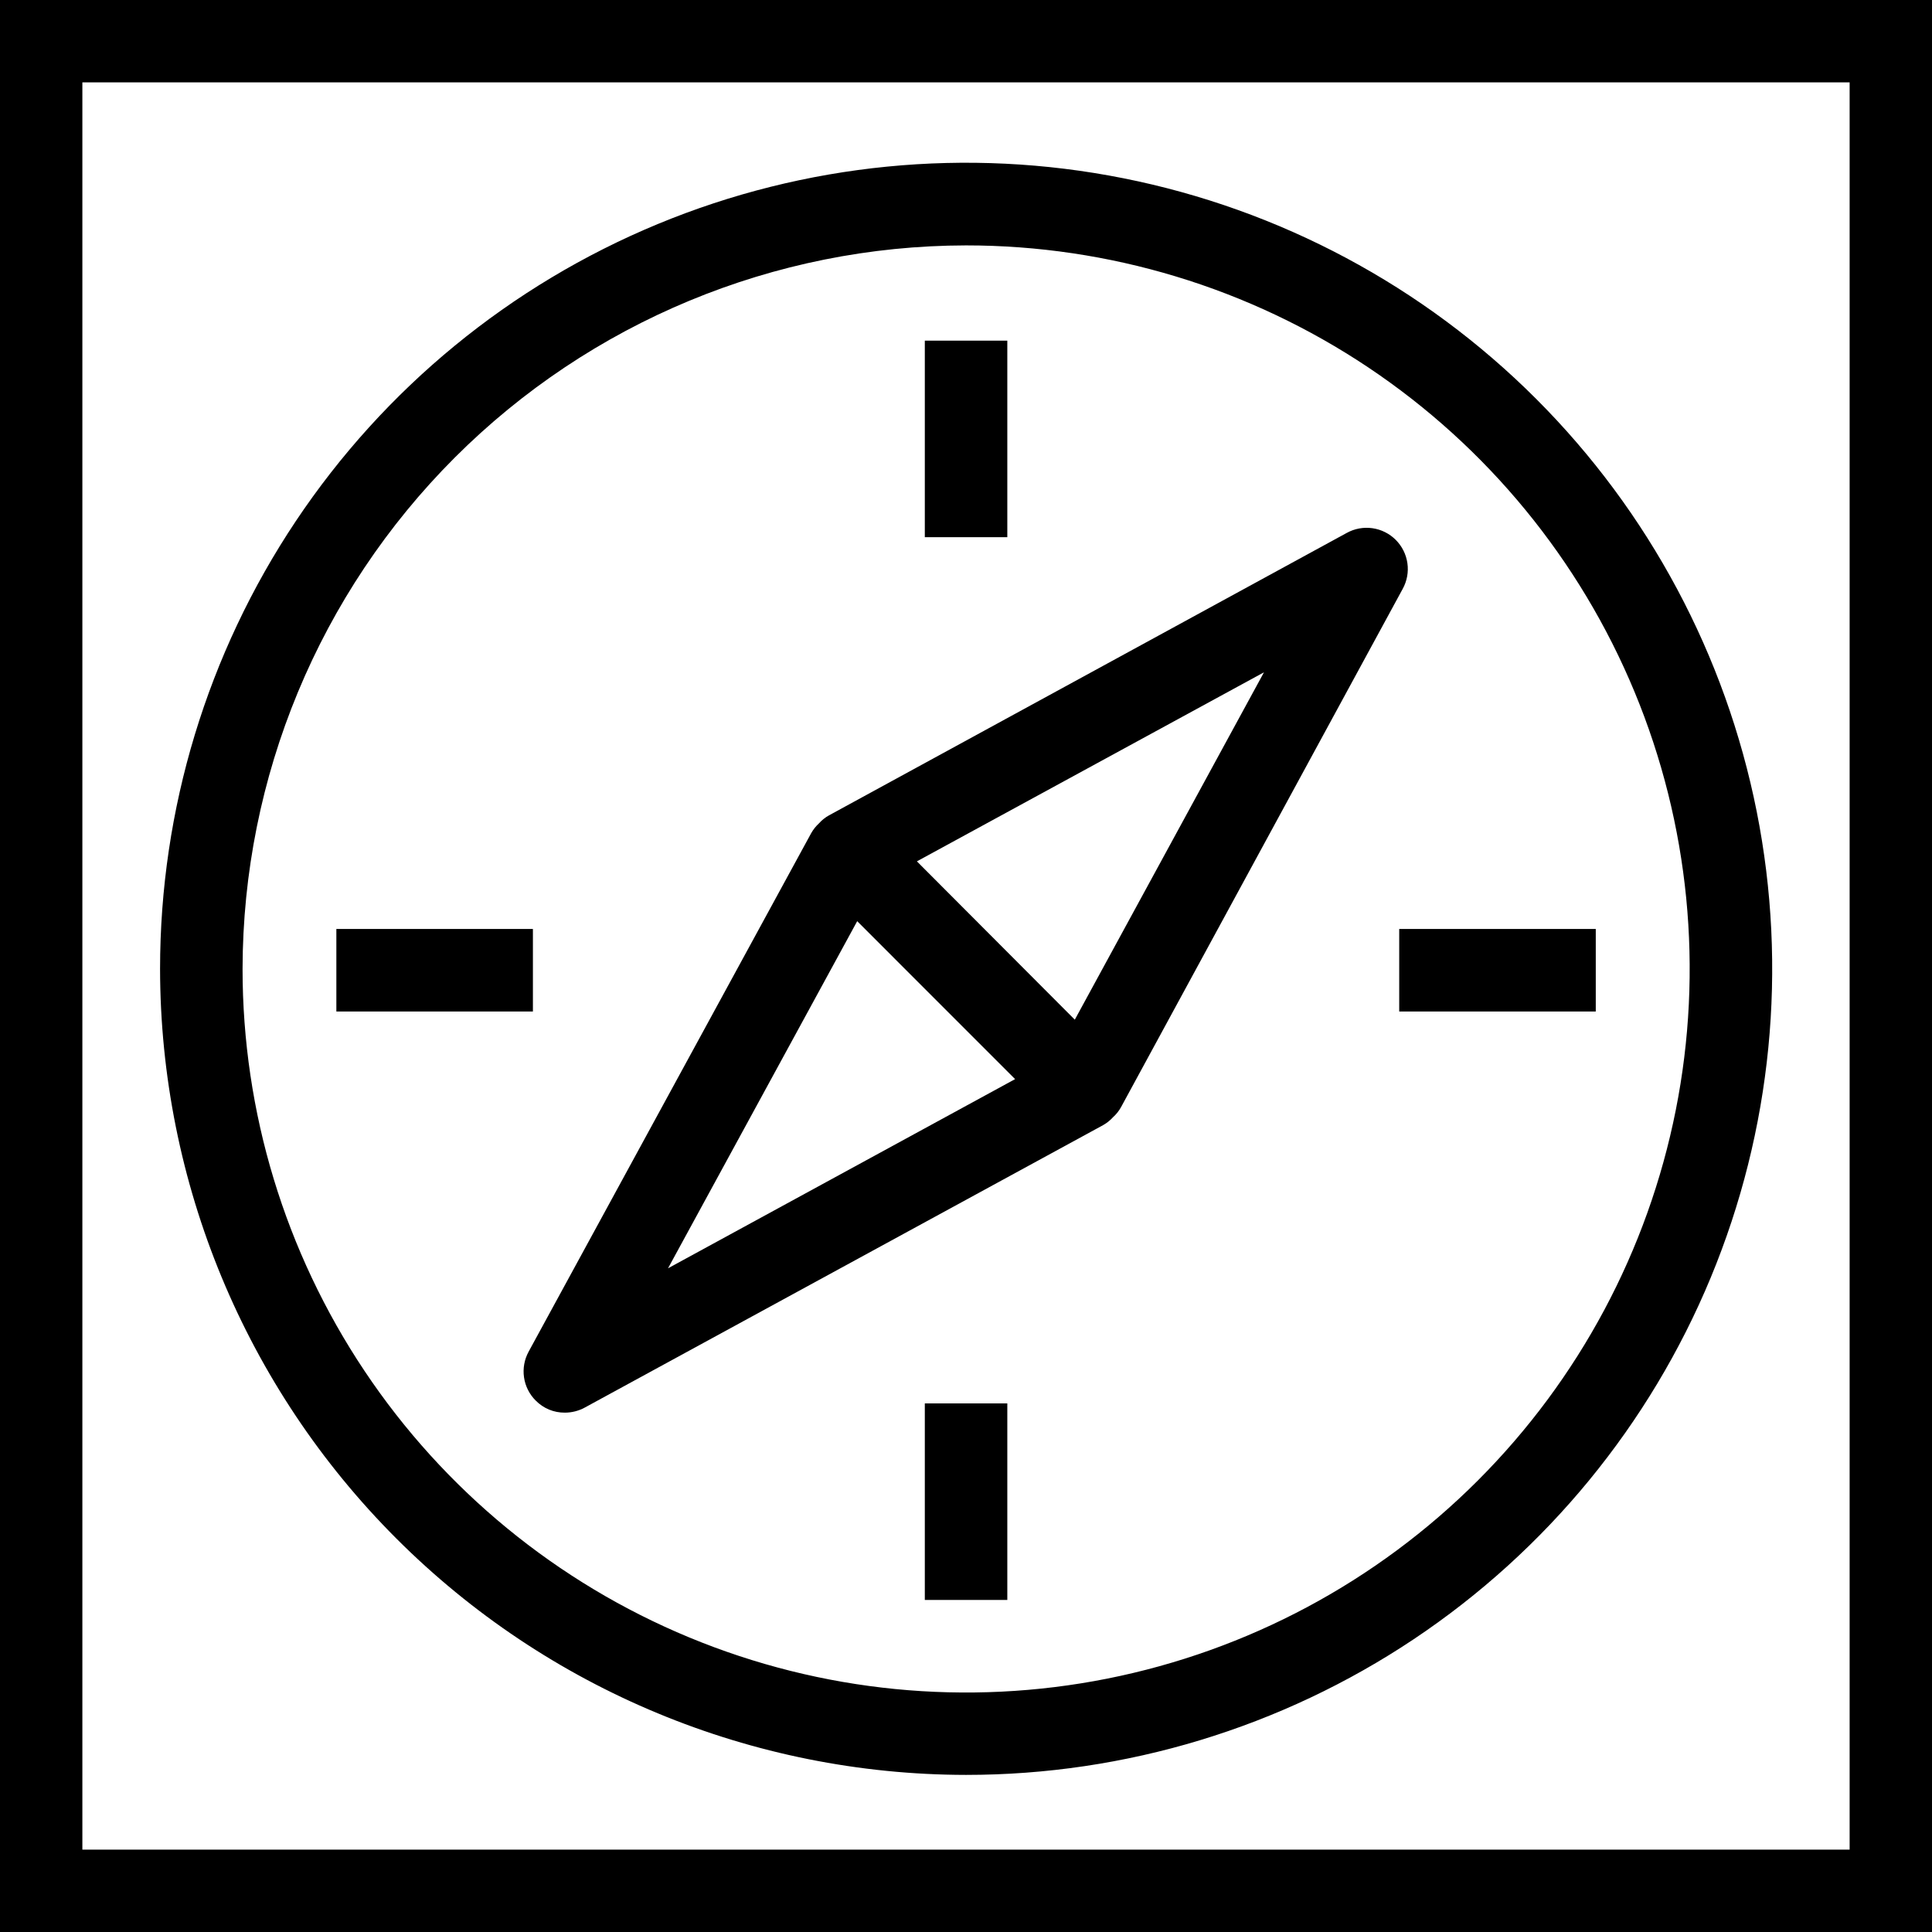 <svg width="60" height="60" viewBox="0 0 60 60" fill="none" xmlns="http://www.w3.org/2000/svg">
<g clip-path="url(#clip0_101_273)">
<path d="M0 0V60H60V0H0ZM57.442 57.442H2.558V2.558H57.442V57.442Z" fill="black"/>
<path d="M30 55.121C34.951 55.122 39.791 53.654 43.909 50.904C48.026 48.154 51.235 44.244 53.131 39.67C55.026 35.096 55.522 30.063 54.557 25.206C53.591 20.35 51.208 15.889 47.707 12.388C44.206 8.886 39.745 6.502 34.889 5.536C30.033 4.569 25 5.065 20.425 6.959C15.851 8.854 11.941 12.062 9.19 16.179C6.439 20.296 4.971 25.136 4.971 30.087C4.977 36.724 7.616 43.087 12.309 47.78C17.001 52.473 23.363 55.113 30 55.121ZM30 7.621C34.444 7.62 38.79 8.937 42.486 11.406C46.181 13.875 49.062 17.384 50.764 21.491C52.465 25.597 52.91 30.115 52.043 34.474C51.176 38.834 49.036 42.838 45.893 45.981C42.751 49.124 38.746 51.264 34.387 52.131C30.028 52.998 25.509 52.553 21.403 50.851C17.297 49.15 13.787 46.269 11.319 42.573C8.85 38.877 7.532 34.532 7.533 30.087C7.542 24.132 9.912 18.422 14.123 14.211C18.335 10 24.044 7.63 30 7.621Z" fill="black"/>
<path d="M31.283 10.579H28.721V16.683H31.283V10.579Z" fill="black"/>
<path d="M31.283 43.584H28.721V49.688H31.283V43.584Z" fill="black"/>
<path d="M49.558 28.85H43.454V31.413H49.558V28.85Z" fill="black"/>
<path d="M16.55 28.85H10.446V31.413H16.55V28.85Z" fill="black"/>
<path d="M16.637 43.496C16.755 43.616 16.896 43.711 17.051 43.776C17.206 43.84 17.373 43.872 17.541 43.871C17.755 43.871 17.966 43.818 18.154 43.717L34.258 34.942C34.373 34.877 34.477 34.794 34.566 34.696C34.665 34.607 34.748 34.503 34.812 34.388L43.562 18.288C43.696 18.045 43.747 17.765 43.708 17.491C43.669 17.216 43.542 16.962 43.346 16.766C43.15 16.57 42.896 16.443 42.622 16.404C42.347 16.365 42.068 16.416 41.825 16.55L25.746 25.321C25.63 25.385 25.526 25.468 25.437 25.567C25.34 25.656 25.257 25.76 25.192 25.875L16.416 41.979C16.284 42.222 16.234 42.501 16.274 42.774C16.313 43.048 16.441 43.301 16.637 43.496ZM39.254 20.879L33.379 31.667L28.475 26.75L39.254 20.879ZM26.621 28.608L31.525 33.513L20.746 39.388L26.621 28.608Z" fill="black"/>
</g>
<defs>
<clipPath id="clip0_101_273">
<rect width="60" height="60" fill="white"/>
</clipPath>
</defs>
</svg>
